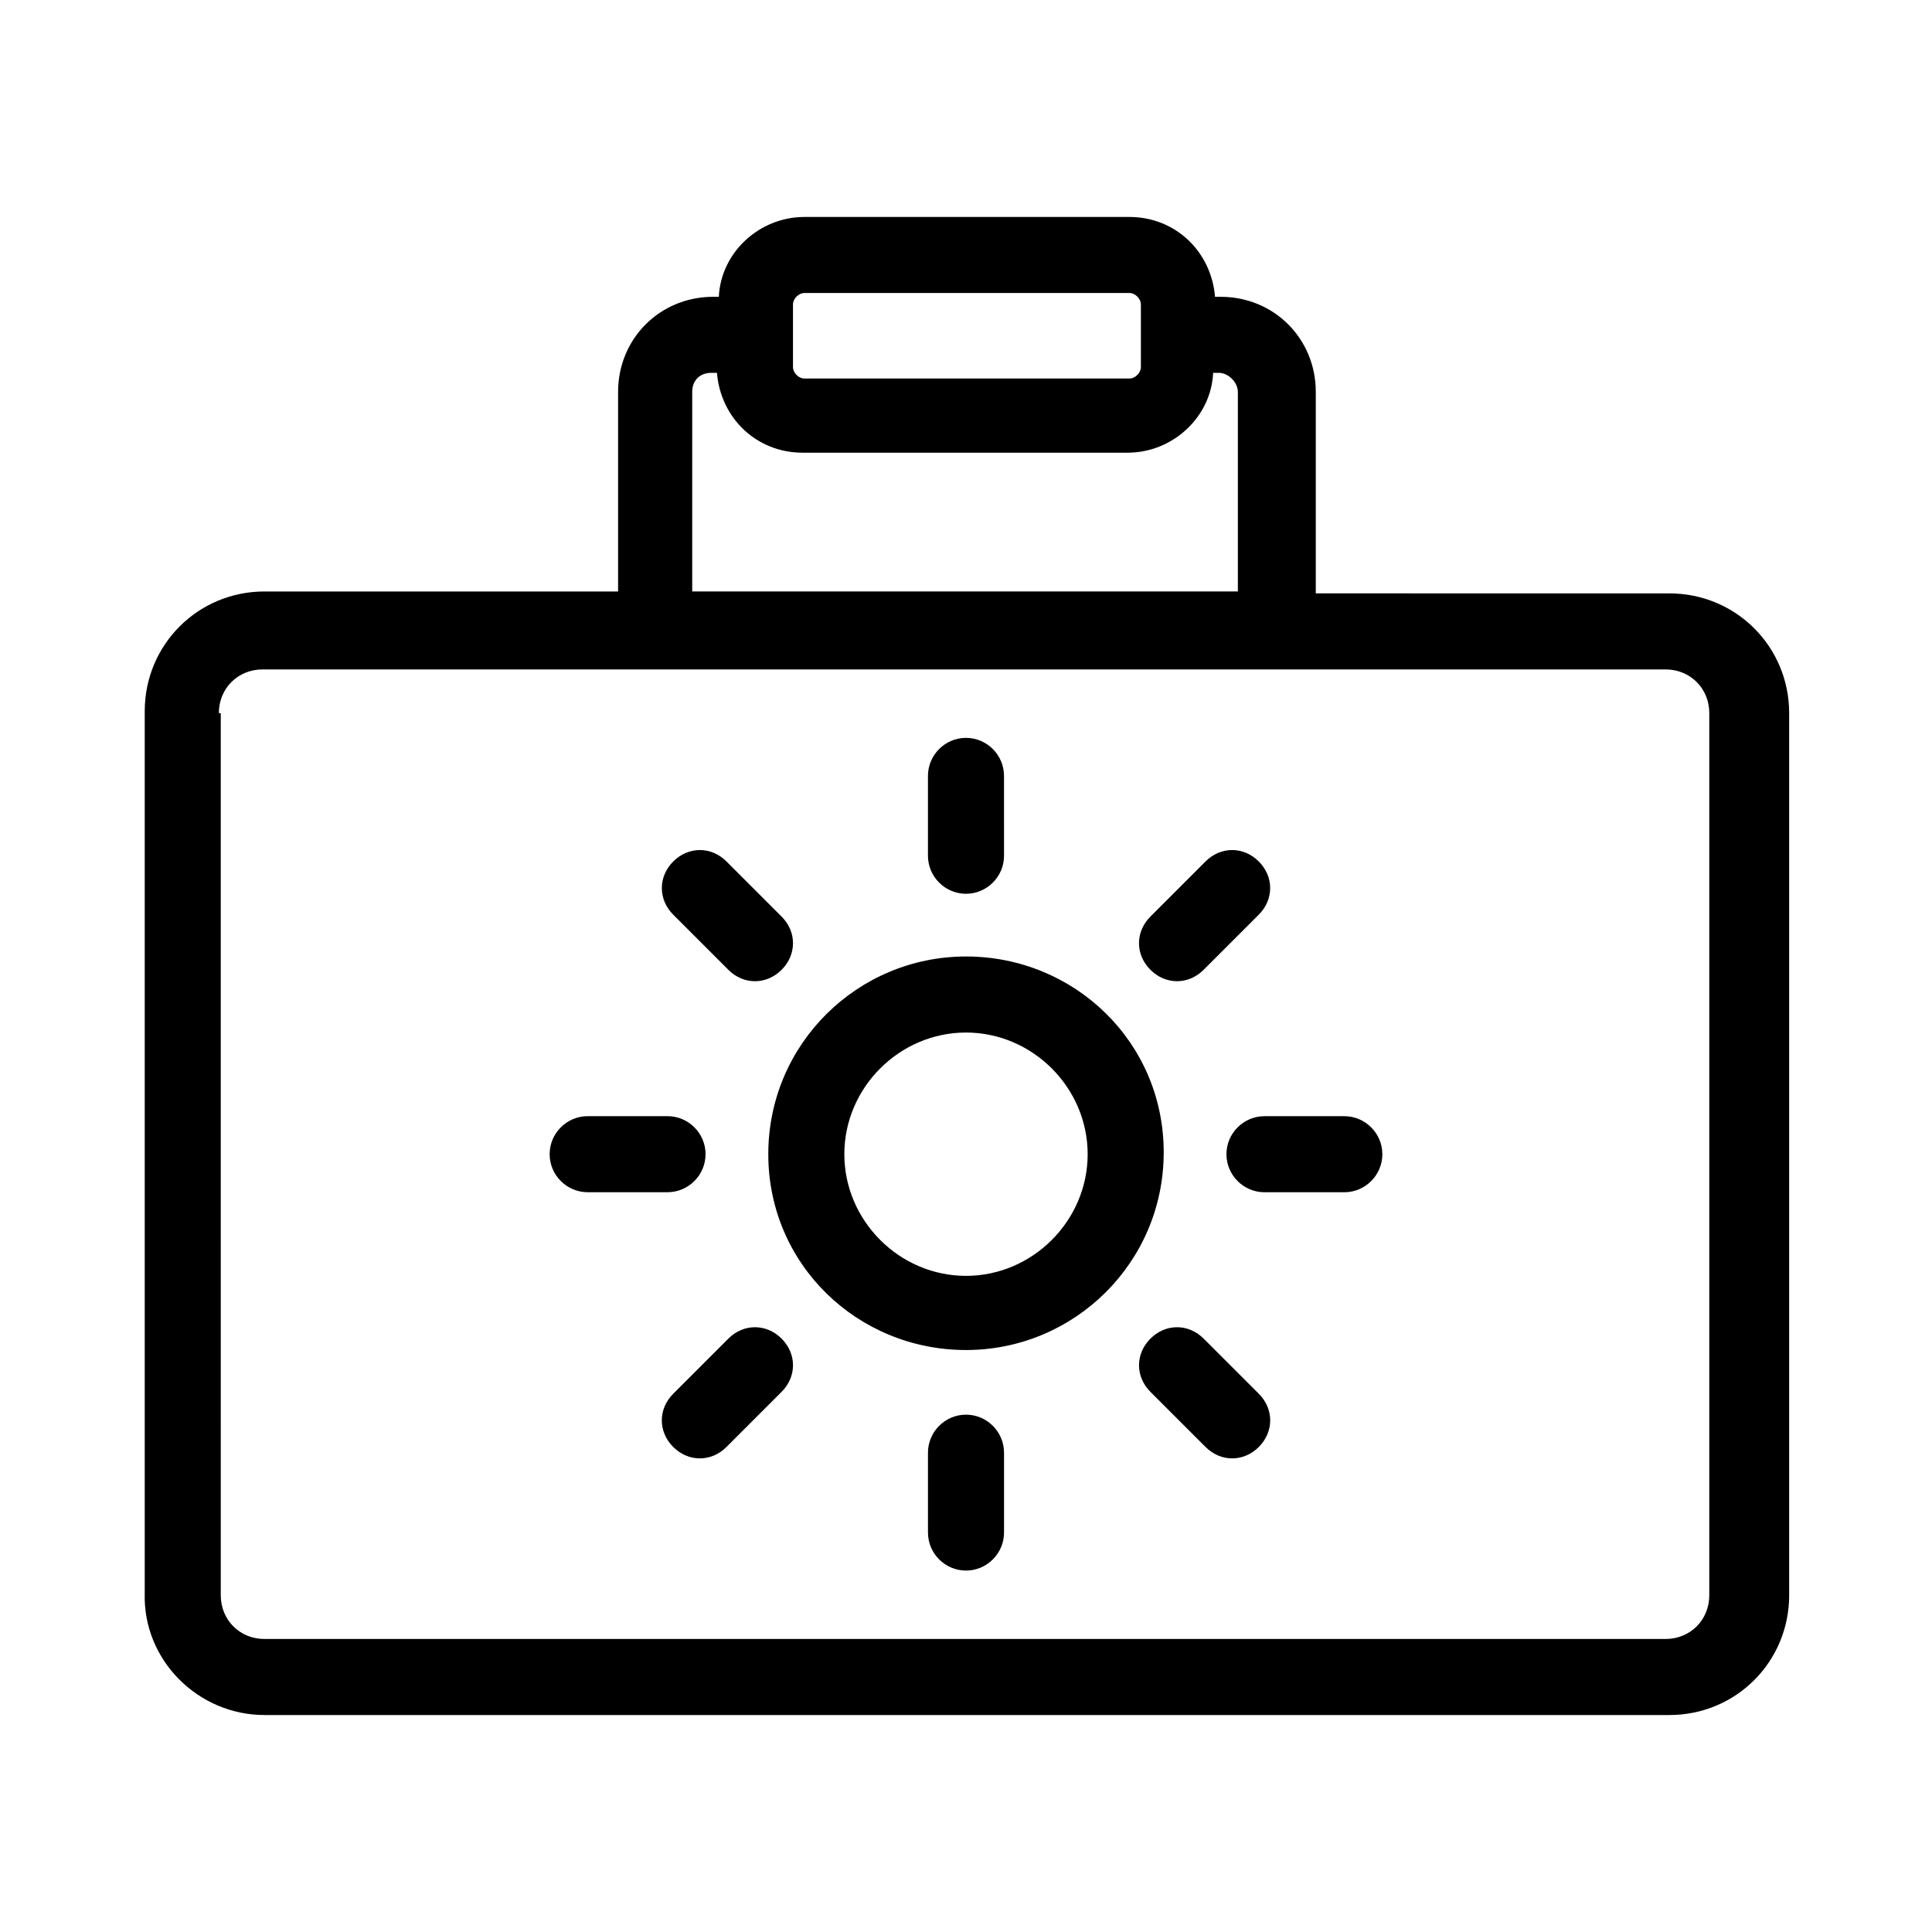 <?xml version="1.0" encoding="UTF-8"?>
<!-- The Best Svg Icon site in the world: iconSvg.co, Visit us! https://iconsvg.co -->
<svg fill="#000000" width="800px" height="800px" version="1.1" viewBox="144 144 512 512" xmlns="http://www.w3.org/2000/svg">
 <g>
  <path d="m214.09 598.5h372.32c17.633 0 31.738-14.105 31.738-31.738v-233.77c0-17.633-14.105-31.738-31.738-31.738l-93.711-0.004v-53.402c0-14.105-11.082-25.191-25.191-25.191h-1.512c-1.008-12.09-10.578-21.16-22.672-21.16h-86.148c-12.09 0-22.168 9.574-22.672 21.16h-1.512c-14.105 0-25.191 11.082-25.191 25.191v52.898h-93.707c-17.633 0-31.738 14.105-31.738 31.738v233.77c-0.508 17.637 14.105 32.246 31.738 32.246zm140.06-373.83c0-1.512 1.512-3.023 3.023-3.023h86.152c1.512 0 3.023 1.512 3.023 3.023v16.625c0 1.512-1.512 3.023-3.023 3.023h-86.152c-1.512 0-3.023-1.512-3.023-3.023zm-26.703 23.176c0-3.023 2.016-5.039 5.039-5.039h1.512c1.008 12.09 10.578 21.16 22.672 21.16h86.152c12.09 0 22.168-9.574 22.672-21.16h1.512c2.519 0 5.039 2.519 5.039 5.039v52.898h-144.6zm-125.45 85.145c0-6.551 5.039-11.586 11.586-11.586h371.81c6.551 0 11.586 5.039 11.586 11.586v233.77c0 6.551-5.039 11.586-11.586 11.586h-371.3c-6.551 0-11.586-5.039-11.586-11.586l-0.004-233.77z"/>
  <path d="m299.74 459.95h21.16c5.543 0 10.078-4.535 10.078-10.078s-4.535-10.078-10.078-10.078h-21.16c-5.543 0-10.078 4.535-10.078 10.078s4.535 10.078 10.078 10.078z"/>
  <path d="m400 501.77c28.719 0 52.395-23.176 52.395-52.395 0-29.223-23.68-51.895-52.395-51.895-28.719 0-52.395 23.176-52.395 52.395-0.004 29.223 23.676 51.895 52.395 51.895zm0-84.137c17.633 0 32.242 14.609 32.242 32.242s-14.609 32.242-32.242 32.242-32.242-14.609-32.242-32.242c-0.004-17.633 14.605-32.242 32.242-32.242z"/>
  <path d="m400 380.86c5.543 0 10.078-4.535 10.078-10.078l-0.004-21.16c0-5.543-4.535-10.078-10.078-10.078-5.543 0-10.078 4.535-10.078 10.078v21.16c0.004 5.543 4.539 10.078 10.082 10.078z"/>
  <path d="m455.92 404.03c2.519 0 5.039-1.008 7.055-3.023l14.609-14.609c4.031-4.031 4.031-10.078 0-14.105-4.031-4.031-10.078-4.031-14.105 0l-14.609 14.609c-4.031 4.031-4.031 10.078 0 14.105 2.012 2.016 4.531 3.023 7.051 3.023z"/>
  <path d="m469.02 449.88c0 5.543 4.535 10.078 10.078 10.078h21.16c5.543 0 10.078-4.535 10.078-10.078s-4.535-10.078-10.078-10.078h-21.16c-5.543 0.004-10.078 4.535-10.078 10.078z"/>
  <path d="m462.98 498.75c-4.031-4.031-10.078-4.031-14.105 0-4.031 4.031-4.031 10.078 0 14.105l14.609 14.609c2.016 2.016 4.535 3.023 7.055 3.023 2.519 0 5.039-1.008 7.055-3.023 4.031-4.031 4.031-10.078 0-14.105z"/>
  <path d="m400 518.9c-5.543 0-10.078 4.535-10.078 10.078v21.16c0 5.543 4.535 10.078 10.078 10.078s10.078-4.535 10.078-10.078v-21.16c-0.004-5.543-4.539-10.078-10.078-10.078z"/>
  <path d="m337.02 498.75-14.609 14.609c-4.031 4.031-4.031 10.078 0 14.105 2.016 2.016 4.535 3.023 7.055 3.023s5.039-1.008 7.055-3.023l14.609-14.609c4.031-4.031 4.031-10.078 0-14.105-4.035-4.031-10.078-4.031-14.109 0z"/>
  <path d="m337.02 401.01c2.016 2.016 4.535 3.023 7.055 3.023s5.039-1.008 7.055-3.023c4.031-4.031 4.031-10.078 0-14.105l-14.609-14.609c-4.031-4.031-10.078-4.031-14.105 0-4.031 4.031-4.031 10.078 0 14.105z"/>
 </g>
</svg>